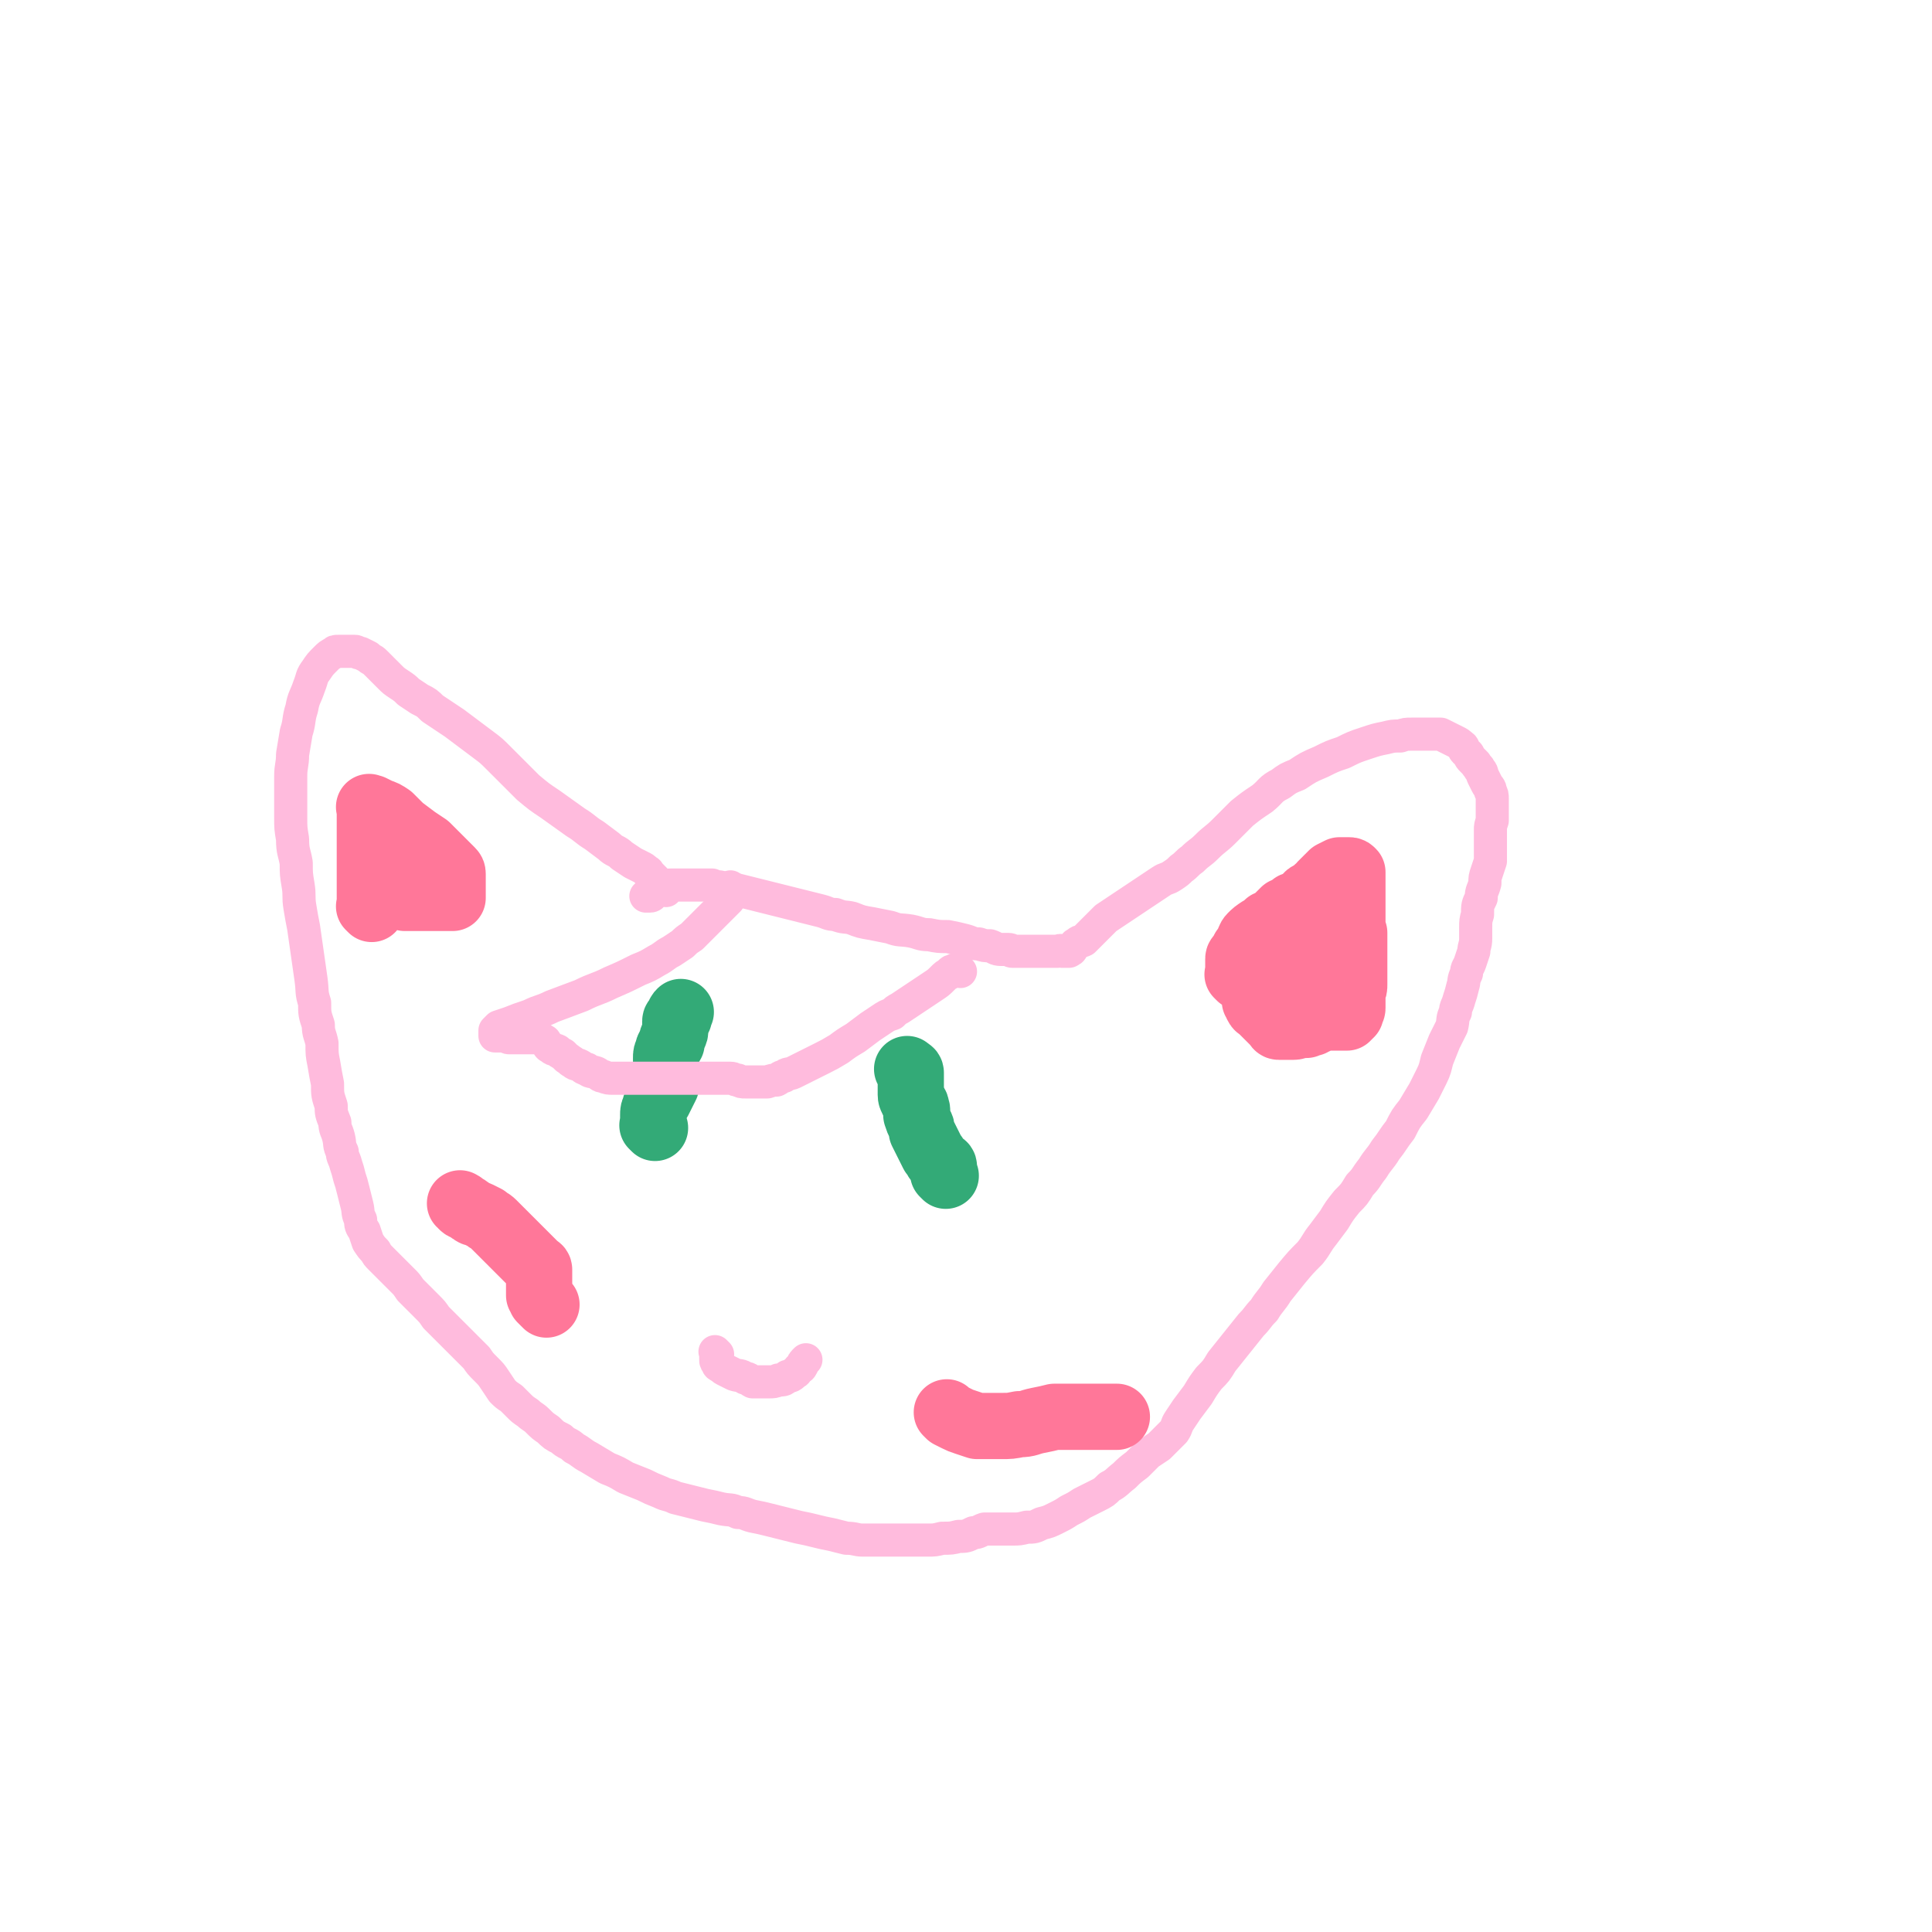 <svg viewBox='0 0 1050 1050' version='1.1' xmlns='http://www.w3.org/2000/svg' xmlns:xlink='http://www.w3.org/1999/xlink'><g fill='none' stroke='#FFBBDD' stroke-width='18' stroke-linecap='round' stroke-linejoin='round'><path d='M362,484c-1,-1 -1,-1 -1,-1 -1,-1 0,0 0,0 0,0 0,0 0,0 0,0 0,0 0,0 -1,-1 -1,-1 -2,-2 -1,-1 -1,-1 -2,-2 -1,-1 -1,-1 -2,-2 -1,-1 -1,-1 -2,-2 -1,-1 0,-1 -2,-2 -1,-1 -1,-1 -3,-2 -2,-1 -2,-1 -4,-2 -3,-2 -3,-2 -6,-4 -3,-3 -4,-2 -7,-5 -4,-3 -4,-3 -8,-6 -5,-3 -5,-4 -10,-7 -7,-5 -7,-5 -14,-10 -6,-4 -6,-4 -12,-9 -4,-4 -4,-4 -8,-8 -4,-4 -4,-4 -8,-8 -4,-4 -4,-4 -8,-7 -4,-3 -4,-3 -8,-6 -4,-3 -4,-3 -8,-6 -3,-2 -3,-2 -6,-4 -3,-2 -3,-2 -6,-4 -3,-3 -3,-3 -7,-5 -3,-2 -3,-2 -6,-4 -2,-2 -2,-2 -5,-4 -3,-2 -3,-2 -5,-4 -2,-2 -2,-2 -4,-4 -2,-2 -2,-2 -4,-4 -2,-2 -2,-1 -4,-3 -2,-1 -2,-1 -4,-2 -2,0 -2,-1 -3,-1 -2,0 -2,0 -3,0 -2,0 -2,0 -4,0 -1,0 -1,0 -2,0 -2,0 -2,0 -3,1 -2,1 -2,1 -4,3 -3,3 -3,3 -5,6 -3,4 -2,4 -4,9 -2,6 -3,6 -4,12 -2,6 -1,7 -3,13 -1,6 -1,6 -2,12 0,6 -1,6 -1,12 0,5 0,5 0,10 0,6 0,6 0,12 0,6 0,6 1,12 0,7 1,7 2,13 0,6 0,6 1,12 1,6 0,6 1,12 1,6 1,6 2,11 1,7 1,7 2,14 1,7 1,7 2,14 1,7 0,7 2,13 0,6 0,6 2,12 0,5 1,5 2,10 0,6 0,6 1,11 1,6 1,6 2,11 0,6 0,6 2,12 0,4 0,4 2,9 0,4 1,4 2,8 1,4 0,4 2,8 0,3 1,3 2,7 1,3 1,3 2,7 1,3 1,3 2,7 1,4 1,4 2,8 1,4 0,4 2,8 0,3 0,3 2,6 1,3 1,3 2,6 2,3 2,3 4,5 1,2 1,2 3,4 2,2 2,2 4,4 2,2 2,2 4,4 2,2 2,2 4,4 2,2 2,2 4,5 2,2 2,2 4,4 3,3 3,3 5,5 3,3 3,3 5,6 2,2 2,2 5,5 2,2 2,2 5,5 3,3 3,3 6,6 3,3 3,3 6,6 2,3 2,3 5,6 3,3 3,3 5,6 2,3 2,3 4,6 2,2 2,2 5,4 2,2 2,2 4,4 2,2 2,2 5,4 2,2 3,2 5,4 3,3 3,3 6,5 3,3 3,3 7,5 3,3 4,2 7,5 4,2 4,3 8,5 5,3 5,3 10,6 5,2 5,2 10,5 5,2 5,2 10,4 4,2 4,2 9,4 4,2 4,1 8,3 4,1 4,1 8,2 4,1 4,1 8,2 5,1 5,1 9,2 5,1 5,0 9,2 4,0 4,1 8,2 5,1 5,1 9,2 4,1 4,1 8,2 4,1 4,1 8,2 5,1 5,1 9,2 4,1 4,1 9,2 4,1 4,1 8,2 5,0 5,1 9,1 4,0 4,0 8,0 4,0 4,0 7,0 4,0 4,0 7,0 3,0 3,0 7,0 3,0 3,0 6,0 4,0 4,0 8,-1 5,0 5,0 9,-1 4,0 4,0 8,-2 3,0 3,-1 6,-2 4,0 4,0 7,0 4,0 4,0 8,0 4,0 4,0 8,-1 4,0 4,0 8,-2 4,-1 4,-1 8,-3 4,-2 4,-2 7,-4 4,-2 4,-2 7,-4 4,-2 4,-2 8,-4 4,-2 4,-2 7,-5 4,-2 4,-3 8,-6 3,-3 3,-3 7,-6 3,-3 3,-3 6,-6 3,-2 3,-2 6,-4 2,-2 2,-2 4,-4 2,-2 2,-2 4,-4 2,-3 1,-3 3,-6 2,-3 2,-3 4,-6 3,-4 3,-4 6,-8 3,-5 3,-5 6,-9 4,-4 4,-4 7,-9 4,-5 4,-5 8,-10 4,-5 4,-5 8,-10 4,-4 3,-4 7,-8 3,-5 4,-5 7,-10 4,-5 4,-5 8,-10 5,-6 5,-6 10,-11 4,-5 3,-5 7,-10 3,-4 3,-4 6,-8 3,-5 3,-5 7,-10 4,-4 4,-4 7,-9 4,-4 3,-4 7,-9 3,-5 4,-5 7,-10 4,-5 4,-6 8,-11 3,-6 3,-6 7,-11 3,-5 3,-5 6,-10 2,-4 2,-4 4,-8 2,-4 2,-5 3,-9 2,-5 2,-5 4,-10 2,-4 2,-4 4,-8 1,-4 0,-4 2,-8 0,-3 1,-3 2,-7 1,-3 1,-3 2,-7 1,-3 0,-3 2,-7 0,-3 1,-3 2,-6 1,-3 1,-3 2,-6 0,-3 1,-3 1,-7 0,-3 0,-3 0,-6 0,-3 0,-4 1,-7 0,-5 0,-5 2,-9 0,-4 1,-4 2,-8 0,-3 0,-3 1,-6 1,-3 1,-3 2,-6 0,-2 0,-2 0,-5 0,-2 0,-2 0,-4 0,-2 0,-2 0,-4 0,-2 0,-2 0,-4 0,-2 0,-2 1,-5 0,-2 0,-2 0,-4 0,-2 0,-2 0,-4 0,-2 0,-2 0,-4 0,-2 0,-2 -1,-4 0,-2 -1,-2 -2,-4 -1,-2 -1,-2 -2,-4 -1,-2 0,-2 -2,-4 0,-1 -1,-1 -2,-3 -1,-1 -1,-1 -2,-2 -1,-1 -1,-1 -2,-3 -1,-1 -1,-1 -2,-2 -1,-1 0,-2 -2,-3 -1,-1 -1,-1 -3,-2 -2,-1 -2,-1 -4,-2 -2,-1 -2,-1 -4,-2 -2,0 -2,0 -4,0 -2,0 -2,0 -4,0 -2,0 -2,0 -4,0 -2,0 -2,0 -4,0 -3,0 -3,0 -6,1 -4,0 -4,0 -8,1 -5,1 -5,1 -11,3 -6,2 -6,2 -12,5 -6,2 -6,2 -12,5 -7,3 -7,3 -13,7 -5,2 -5,2 -9,5 -6,3 -5,4 -10,8 -6,4 -6,4 -11,8 -5,5 -5,5 -10,10 -4,4 -5,4 -9,8 -4,4 -4,3 -8,7 -3,2 -3,3 -6,5 -2,2 -2,2 -5,4 -3,2 -3,1 -6,3 -3,2 -3,2 -6,4 -3,2 -3,2 -6,4 -3,2 -3,2 -6,4 -3,2 -3,2 -6,4 -3,2 -3,2 -6,4 -2,2 -2,2 -4,4 -2,2 -2,2 -4,4 -2,2 -2,2 -4,4 -2,1 -2,0 -4,2 -1,0 -1,1 -2,2 -1,1 0,1 -2,2 0,0 -1,0 -2,0 -1,0 -1,0 -2,0 0,0 0,0 0,0 0,0 0,0 0,0 0,0 0,0 0,0 -1,-1 -1,0 -2,0 0,0 0,0 -1,0 -1,0 -1,0 -2,0 0,0 0,0 -1,0 -1,0 -1,0 -2,0 -1,0 -1,0 -2,0 0,0 0,0 -1,0 -1,0 -1,0 -2,0 -1,0 -1,0 -2,0 -1,0 -1,0 -2,0 -1,0 -1,0 -2,0 -1,0 -1,0 -2,0 -1,0 -1,0 -2,0 -1,0 -1,0 -2,0 -1,0 -1,0 -2,0 -1,0 0,-1 -2,-1 -1,0 -2,0 -4,0 -3,0 -3,-1 -6,-2 -3,0 -3,0 -6,-1 -4,0 -4,-1 -8,-2 -4,-1 -4,-1 -9,-2 -5,0 -5,0 -10,-1 -5,0 -5,-1 -10,-2 -6,-1 -6,0 -11,-2 -5,-1 -5,-1 -10,-2 -6,-1 -6,-1 -11,-3 -4,-1 -4,0 -9,-2 -4,0 -4,-1 -8,-2 -4,-1 -4,-1 -8,-2 -4,-1 -4,-1 -8,-2 -4,-1 -4,-1 -8,-2 -4,-1 -4,-1 -8,-2 -4,-1 -4,-1 -8,-2 -4,-1 -4,-1 -8,-2 -3,0 -3,0 -7,-1 -2,0 -2,0 -4,-1 -2,0 -2,0 -4,0 -2,0 -2,0 -4,0 -2,0 -2,0 -3,0 -2,0 -2,0 -3,0 -1,0 -1,0 -3,0 -1,0 -1,0 -2,0 -1,0 -1,0 -3,0 -2,0 -2,0 -4,1 -1,0 -1,0 -2,1 -1,0 -1,0 -2,1 -1,1 -1,1 -2,2 -1,0 0,1 -2,1 0,0 -1,0 -2,0 0,0 0,0 0,0 '/></g>
<g fill='none' stroke='#33AA77' stroke-width='36' stroke-linecap='round' stroke-linejoin='round'><path d='M356,613c-1,-1 -1,-1 -1,-1 -1,-1 0,0 0,0 0,0 0,0 0,0 0,0 0,0 0,-1 0,-1 0,-1 0,-2 0,-1 0,-1 0,-3 0,-2 0,-2 1,-4 0,-2 1,-2 2,-4 1,-2 1,-2 2,-4 1,-2 1,-2 2,-4 0,-1 0,-1 0,-2 0,-1 0,-1 0,-2 0,-1 0,-1 0,-2 0,-1 0,-1 0,-2 0,-1 0,-1 0,-2 0,-1 0,-1 0,-2 0,-1 0,-1 0,-3 0,-2 0,-2 1,-4 0,-2 1,-2 2,-4 0,-2 0,-2 1,-4 1,-2 1,-2 1,-4 0,-2 0,-2 0,-4 0,-1 1,-1 2,-2 0,-2 0,-2 1,-3 '/><path d='M514,639c-1,-1 -1,-1 -1,-1 -1,-1 0,0 0,0 0,0 0,0 0,0 0,0 0,0 0,0 -1,-1 0,0 0,0 0,0 0,0 0,0 0,-1 0,-1 0,-2 0,-1 0,-1 0,-2 0,-1 -1,-1 -2,-2 -1,-1 -1,-1 -2,-2 -1,-2 -1,-2 -2,-3 -1,-2 -1,-2 -2,-4 -1,-2 -1,-2 -2,-4 -1,-2 -1,-2 -2,-4 0,-2 0,-2 -1,-4 -1,-2 -1,-2 -2,-5 0,-2 1,-2 0,-4 0,-2 -1,-2 -2,-4 0,-1 -1,-1 -1,-3 0,-1 0,-1 0,-2 0,-1 0,-1 0,-2 0,-1 0,-1 0,-2 0,-1 0,-1 0,-2 0,-1 0,-1 0,-2 0,-1 0,-1 0,-2 0,-1 -1,-1 -2,-2 0,0 0,0 0,0 '/></g>
<g fill='none' stroke='#FFBBDD' stroke-width='18' stroke-linecap='round' stroke-linejoin='round'><path d='M390,736c-1,-1 -1,-1 -1,-1 -1,-1 0,0 0,0 0,0 0,0 0,0 0,0 0,0 0,0 -1,-1 0,0 0,0 0,0 0,0 0,0 0,1 0,1 0,2 0,1 0,1 0,2 0,1 0,1 1,2 0,1 0,1 2,2 1,1 1,1 3,2 2,1 2,1 4,2 3,1 3,0 6,2 2,0 2,1 4,2 2,0 2,0 4,0 3,0 3,0 5,0 2,0 3,0 5,-1 3,0 3,0 5,-2 2,0 2,0 4,-2 1,0 1,-1 2,-2 1,-1 1,0 2,-2 0,0 0,-1 1,-2 0,0 0,0 1,-1 '/></g>
<g fill='none' stroke='#FF7799' stroke-width='36' stroke-linecap='round' stroke-linejoin='round'><path d='M516,769c-1,-1 -1,-1 -1,-1 -1,-1 0,0 0,0 0,0 0,0 0,0 0,0 0,0 0,0 -1,-1 0,0 0,0 0,0 0,0 0,0 0,0 0,0 1,1 2,1 2,1 4,2 2,1 2,1 5,2 3,1 3,1 6,2 3,0 3,0 6,0 4,0 4,0 7,0 5,0 5,0 10,-1 5,0 5,-1 10,-2 5,-1 5,-1 9,-2 4,0 4,0 8,0 3,0 3,0 6,0 3,0 3,0 6,0 3,0 3,0 6,0 3,0 3,0 7,0 0,0 0,0 1,0 '/><path d='M297,709c-1,-1 -1,-1 -1,-1 -1,-1 0,0 0,0 0,0 0,0 0,0 -1,-1 -1,-1 -2,-2 0,0 0,-1 -1,-2 0,-1 0,-1 0,-2 0,-1 0,-1 0,-2 0,-1 0,-1 0,-2 0,-1 0,-1 0,-2 0,-1 0,-1 0,-2 0,-1 0,-1 0,-2 0,-1 0,-1 0,-2 0,-1 -1,-1 -2,-2 -1,-1 -1,-1 -2,-2 -1,-1 -1,-1 -2,-2 -1,-1 -1,-1 -2,-2 -1,-1 -1,-1 -2,-2 -1,-1 -1,-1 -3,-3 -2,-2 -2,-2 -4,-4 -2,-2 -2,-2 -4,-4 -2,-2 -2,-2 -4,-4 -2,-2 -2,-1 -4,-3 -2,-1 -2,-1 -4,-2 -2,-1 -2,0 -4,-2 -1,0 -1,-1 -3,-2 -1,0 -1,0 -2,-1 0,-1 0,0 -1,-1 '/><path d='M202,494c-1,-1 -1,-1 -1,-1 -1,-1 0,0 0,0 0,0 0,-1 0,-2 0,-1 0,-1 0,-3 0,-3 0,-3 0,-5 0,-2 0,-2 0,-5 0,-2 0,-2 0,-4 0,-2 0,-2 0,-4 0,-2 0,-2 0,-4 0,-2 0,-2 0,-4 0,-2 0,-2 0,-4 0,-1 0,-1 0,-2 0,-1 0,-1 0,-3 0,-1 0,-1 0,-2 0,-1 0,-1 0,-2 0,-1 0,-1 0,-2 0,-1 0,-1 0,-2 0,-1 0,-1 0,-2 0,-1 0,-1 0,-2 0,0 0,0 0,-1 0,0 0,0 0,-1 0,0 0,0 0,0 0,0 0,0 0,0 -1,-1 0,0 0,0 0,0 0,0 1,0 2,1 2,1 4,2 3,1 3,1 6,3 3,3 3,3 6,6 4,3 4,3 8,6 3,2 3,2 6,4 2,2 2,2 4,4 1,1 1,1 3,3 1,1 1,1 2,2 1,1 1,1 2,2 1,1 1,1 2,2 0,1 1,0 1,2 0,1 0,1 0,2 0,0 0,0 0,1 0,0 0,0 0,1 0,1 0,1 0,2 0,1 0,1 0,2 0,1 0,1 0,2 0,1 0,1 0,2 0,0 0,0 0,1 0,0 0,0 0,0 0,0 0,0 0,0 0,0 0,0 0,0 -1,-1 0,0 0,0 0,0 0,0 -1,0 0,0 0,0 -1,0 0,0 0,0 -1,0 -1,0 -1,0 -2,0 -1,0 -1,0 -2,0 -1,0 -1,0 -2,0 -1,0 -1,0 -2,0 -1,0 -1,0 -2,0 -1,0 -1,0 -2,0 -1,0 -1,0 -2,0 -1,0 -1,0 -2,0 -1,0 -1,0 -2,0 -1,0 -1,0 -2,0 0,0 0,0 -1,0 0,0 0,0 -1,0 0,0 0,0 -1,0 '/><path d='M674,531c-1,-1 -1,-1 -1,-1 -1,-1 0,0 0,0 0,0 0,0 0,0 0,0 0,0 0,0 -1,-1 0,0 0,-1 0,0 0,-1 0,-2 0,-1 0,-1 0,-2 0,-1 0,-1 0,-2 0,-1 0,-1 0,-2 0,-1 1,-1 2,-2 0,-1 0,-1 1,-3 1,-1 1,-1 2,-3 1,-2 1,-3 2,-4 2,-2 2,-2 5,-4 2,-1 2,-1 4,-3 3,-1 3,-1 5,-3 2,-2 2,-2 4,-4 3,-1 3,-1 5,-3 3,-1 3,-1 6,-3 2,-2 1,-2 3,-3 2,-1 2,-1 4,-3 1,0 1,-1 2,-2 1,-1 1,-1 2,-2 1,-1 1,-1 2,-2 1,-1 1,-1 2,-2 2,-1 2,-1 4,-2 1,0 1,0 2,0 1,0 1,0 3,0 1,0 1,0 2,1 0,0 0,1 0,2 0,1 0,1 0,3 0,1 0,1 0,2 0,1 0,1 0,3 0,1 0,1 0,2 0,0 0,0 0,1 0,1 0,1 0,2 0,1 0,1 0,2 0,1 0,1 0,2 0,1 0,1 0,2 0,2 0,2 0,3 0,2 0,2 0,4 0,2 0,2 1,5 0,2 0,2 0,5 0,2 0,2 0,5 0,2 0,2 0,4 0,3 0,3 0,5 0,2 0,2 0,5 0,2 0,2 0,4 0,2 0,2 -1,4 0,2 0,2 0,4 0,1 0,1 0,3 0,1 0,1 0,2 0,1 -1,1 -1,2 0,0 0,0 0,1 0,0 -1,0 -1,1 -1,0 -1,0 -1,1 0,0 0,0 0,0 0,0 0,0 -1,0 -1,0 -1,0 -2,0 0,0 0,0 0,0 0,0 0,0 -1,0 0,0 0,0 0,0 0,0 0,0 -1,0 -1,0 -1,0 -2,0 -1,0 -1,0 -2,0 -1,0 -1,0 -2,0 -1,0 -1,0 -2,0 -1,0 -1,0 -2,1 -1,0 -1,0 -2,1 -1,0 -1,0 -2,1 -2,0 -2,0 -3,1 -2,0 -2,0 -3,0 -2,0 -2,1 -4,1 -1,0 -1,0 -3,0 -1,0 -1,0 -2,0 -1,0 -1,0 -3,0 -1,0 -1,-1 -2,-2 -1,-1 -1,-1 -2,-2 -1,-1 -1,-1 -2,-2 -1,-1 -1,-1 -2,-2 -1,-1 -1,-1 -2,-2 -1,-1 -1,0 -2,-2 0,0 0,-1 -1,-2 0,-1 0,-1 0,-2 0,-1 0,-1 0,-2 0,-1 0,-1 0,-2 0,0 0,0 0,0 0,0 0,0 0,0 0,0 0,0 0,0 '/><path d='M701,536c-1,-1 -1,-1 -1,-1 -1,-1 0,0 0,0 0,0 0,0 0,0 0,0 0,0 0,0 -1,-1 0,0 0,0 0,0 0,-1 0,-2 0,-1 0,-1 0,-3 0,-1 -1,-2 0,-3 1,-2 1,-2 3,-4 3,-3 3,-3 5,-5 3,-3 3,-3 5,-5 2,-2 2,-2 4,-4 0,0 0,0 0,0 '/></g>
<g fill='none' stroke='#FFBBDD' stroke-width='18' stroke-linecap='round' stroke-linejoin='round'><path d='M522,528c-1,-1 -1,-1 -1,-1 -1,-1 0,0 0,0 0,0 0,0 0,0 0,0 0,0 0,0 -1,-1 0,0 0,0 0,0 0,0 0,0 -1,0 -1,0 -2,0 -1,1 -2,0 -3,2 -2,1 -2,1 -4,3 -2,2 -2,2 -5,4 -3,2 -3,2 -6,4 -3,2 -3,2 -6,4 -3,2 -3,2 -6,4 -2,1 -2,1 -4,3 -3,1 -3,1 -6,3 -3,2 -3,2 -6,4 -4,3 -4,3 -8,6 -5,3 -5,3 -9,6 -5,3 -5,3 -9,5 -4,2 -4,2 -8,4 -4,2 -4,2 -8,4 -2,1 -3,0 -5,2 -2,0 -2,1 -4,2 -2,0 -2,0 -5,1 -2,0 -2,0 -4,0 -2,0 -2,0 -4,0 -2,0 -2,0 -4,0 -2,0 -2,0 -4,-1 -2,0 -2,-1 -4,-1 -2,0 -2,0 -4,0 -2,0 -2,0 -4,0 -3,0 -3,0 -6,0 -3,0 -3,0 -7,0 -3,0 -3,0 -7,0 -3,0 -3,0 -6,0 -3,0 -3,0 -6,0 -3,0 -3,0 -6,0 -3,0 -3,0 -6,0 -3,0 -3,0 -6,0 -3,0 -3,0 -6,0 -2,0 -3,0 -5,-1 -2,0 -2,-1 -4,-2 -3,-1 -3,0 -5,-2 -2,0 -2,-1 -4,-2 -2,-1 -2,0 -4,-2 -1,0 -1,-1 -3,-2 -1,-1 -1,-1 -2,-2 -2,-1 -2,-1 -3,-2 -2,-1 -2,0 -4,-2 -1,0 -1,-1 -2,-2 -1,-1 0,-1 -2,-2 -1,0 -1,-1 -2,-1 -2,0 -2,0 -3,0 -2,0 -2,0 -4,0 -1,0 -1,0 -3,0 -2,0 -2,0 -3,0 -1,0 -1,0 -3,0 -1,0 -1,0 -2,-1 -1,0 -1,0 -2,0 -1,0 -1,0 -2,0 -1,0 -1,0 -2,0 0,0 0,0 0,-1 0,-1 0,-1 0,-2 1,-1 1,-1 2,-2 3,-1 3,-1 6,-2 5,-2 5,-2 11,-4 6,-3 6,-2 12,-5 8,-3 8,-3 16,-6 8,-4 8,-3 16,-7 7,-3 7,-3 15,-7 5,-2 5,-2 10,-5 4,-2 4,-3 8,-5 3,-2 3,-2 6,-4 2,-2 2,-2 5,-4 2,-2 2,-2 4,-4 2,-2 2,-2 4,-4 2,-2 2,-2 4,-4 2,-2 2,-2 4,-4 2,-2 2,-2 4,-4 1,-2 1,-2 2,-4 0,-1 0,-1 -1,-3 0,0 0,0 0,0 '/></g>
</svg>